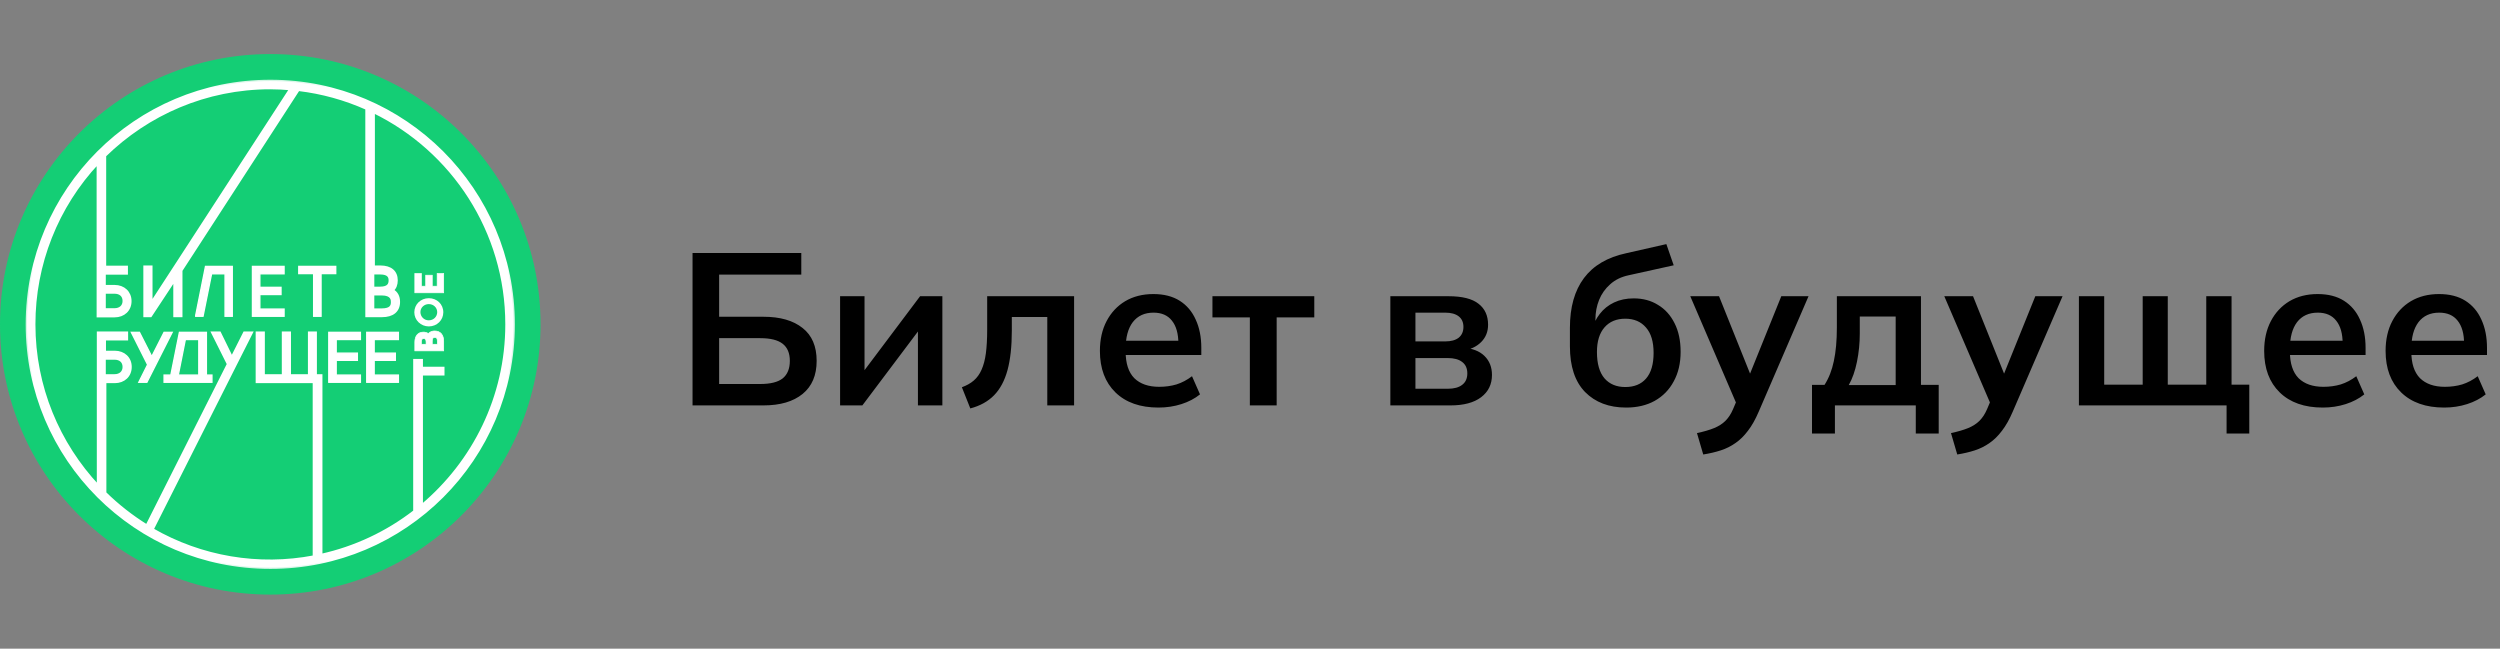 <svg width="185" height="48" viewBox="0 0 185 48" fill="none" xmlns="http://www.w3.org/2000/svg">
<rect x="0" y="0" width="185" height="48" fill="#808080" stroke="none"/>
<g clip-path="url(#clip0_6_13)">
<path d="M20 44C31.046 44 40 35.046 40 24C40 12.954 31.046 4 20 4C8.954 4 0 12.954 0 24C0 35.046 8.954 44 20 44Z" fill="#14CE75"/>
<path d="M31.732 24.155C32.339 24.155 32.805 23.689 32.805 23.11C32.805 22.517 32.339 22.066 31.732 22.066C31.125 22.066 30.659 22.531 30.659 23.11C30.659 23.689 31.139 24.155 31.732 24.155ZM31.732 22.503C32.085 22.503 32.353 22.771 32.353 23.096C32.353 23.435 32.085 23.703 31.732 23.703C31.651 23.705 31.571 23.69 31.495 23.661C31.42 23.631 31.352 23.587 31.294 23.53C31.236 23.474 31.19 23.406 31.159 23.332C31.127 23.257 31.111 23.177 31.111 23.096C31.111 22.757 31.393 22.503 31.732 22.503Z" fill="white"/>
<path d="M14.483 23.337V23.405H15.022L15.028 23.379L15.657 20.259H16.655V23.405H17.188V19.712H15.208L15.203 19.739L14.483 23.337ZM18.681 23.372V23.405H21.02V22.873H19.227V21.797H20.794V21.265H19.227V20.258H21.02V19.713H18.681V23.372ZM22.109 20.211V20.245H23.21V23.405H23.757V20.245H24.843V19.712H22.11L22.109 20.211ZM12.161 24.594H12.141L12.131 24.613L11.23 26.389L10.328 24.613L10.319 24.594H9.722L9.747 24.643L10.925 26.985L10.297 28.239L10.273 28.288H10.869L10.879 28.269L12.713 24.643L12.738 24.594H12.161ZM24.331 28.255V28.288H26.669V27.756H24.877V26.665H26.444V26.133H24.877V25.127H26.669V24.595H24.331V28.255ZM27.14 28.255V28.288H29.48V27.756H27.687V26.665H29.253V26.133H27.687V25.127H29.479V24.595H27.14V28.255ZM15.273 24.628V24.595H13.279L13.273 24.621L12.643 27.756H12.143V28.288H15.682V27.756H15.273V24.628ZM13.714 25.127H14.712V27.756H13.191L13.714 25.127Z" fill="white" stroke="white" stroke-width="0.1"/>
<path d="M30.697 25.947V25.963H32.833V25.255C32.833 25.019 32.773 24.829 32.658 24.695C32.543 24.562 32.376 24.491 32.167 24.491C32.08 24.488 31.993 24.503 31.913 24.536C31.832 24.569 31.759 24.619 31.699 24.683C31.591 24.611 31.464 24.574 31.335 24.575C31.141 24.575 30.98 24.644 30.869 24.771C30.758 24.899 30.697 25.083 30.697 25.311V25.947ZM31.53 25.478H31.182V25.325C31.182 25.185 31.211 25.121 31.242 25.091C31.274 25.061 31.313 25.06 31.349 25.06C31.393 25.06 31.435 25.061 31.469 25.091C31.502 25.121 31.53 25.186 31.53 25.325V25.478ZM32.363 25.478H31.987V25.255C31.987 25.109 32.018 25.041 32.055 25.009C32.092 24.976 32.139 24.975 32.182 24.975C32.225 24.975 32.267 24.976 32.301 25.008C32.334 25.04 32.363 25.108 32.363 25.255V25.478ZM32.833 20.253V20.236H32.349V21.181H31.987V20.363H31.502V21.181H31.182V20.236H30.697V21.667H32.833V20.253Z" fill="white" stroke="white" stroke-width="0.05"/>
<path d="M20.007 6C10.059 6 2 14.058 2 24.007C2 33.943 10.058 42 20.007 42C29.957 42 38 33.942 38 24.007C38 14.059 29.942 6 20.007 6ZM27.6 21.763H28.249C29.025 21.763 29.025 22.201 29.025 22.356C29.025 22.624 28.94 22.921 28.249 22.921H27.599V21.763H27.6ZM28.135 21.312H27.6V20.211H28.136C28.785 20.211 28.856 20.521 28.856 20.747C28.856 20.987 28.785 21.312 28.135 21.312ZM7.729 21.636H8.477C8.901 21.636 9.169 21.876 9.169 22.271C9.169 22.652 8.901 22.907 8.477 22.907H7.729V21.636ZM7.729 27.789V26.519H8.477C8.901 26.519 9.169 26.759 9.169 27.154C9.169 27.535 8.901 27.789 8.477 27.789H7.729ZM31.198 37.428V27.69H32.793V27.239H31.198V26.66H30.676V37.837C28.639 39.416 26.277 40.525 23.761 41.083V27.789H23.351V24.627H22.886V27.789H21.433V24.627H20.953V27.789H19.499V24.627H19.019V28.254H23.239V41.195C19.137 41.981 14.89 41.265 11.273 39.177L17.396 27.027L18.609 24.627H18.088L17.157 26.476L16.253 24.627H15.731L16.888 26.942L10.863 38.909C9.746 38.217 8.709 37.403 7.772 36.482V28.254H8.492C9.169 28.254 9.649 27.803 9.649 27.154C9.649 26.504 9.169 26.053 8.491 26.053H7.743V25.093H9.381V24.627H7.264V35.974C4.329 32.841 2.522 28.635 2.522 24.007C2.515 19.561 4.206 15.28 7.25 12.039V23.386H8.477C9.155 23.386 9.635 22.935 9.635 22.286C9.635 21.636 9.155 21.185 8.477 21.185H7.729V20.225H9.367V19.759H7.758V11.518C10.919 8.427 15.237 6.508 19.993 6.508C20.501 6.508 21.009 6.536 21.503 6.579L12.951 19.745L11.187 22.455V19.745H10.707V23.372H11.145L12.923 20.677V23.372H13.403V20.013L22.081 6.635C23.826 6.843 25.529 7.314 27.133 8.032V23.372H28.263C29.053 23.372 29.505 23.005 29.505 22.342C29.505 21.947 29.349 21.65 29.039 21.481C29.237 21.312 29.335 21.057 29.335 20.747C29.335 20.112 28.912 19.745 28.15 19.745H27.642V8.272C33.47 11.109 37.492 17.092 37.492 24.007C37.492 29.384 35.037 34.211 31.198 37.428Z" fill="white"/>
<mask id="mask0_6_13" style="mask-type:luminance" maskUnits="userSpaceOnUse" x="1" y="5" width="38" height="38">
<path d="M1.333 5.333H38.667V42.667H1.333V5.333Z" fill="white"/>
<path d="M20.007 6C10.059 6 2 14.058 2 24.007C2 33.943 10.058 42 20.007 42C29.957 42 38 33.942 38 24.007C38 14.059 29.942 6 20.007 6ZM27.6 21.763H28.249C29.025 21.763 29.025 22.201 29.025 22.356C29.025 22.624 28.94 22.921 28.249 22.921H27.599V21.763H27.6ZM28.135 21.312H27.6V20.211H28.136C28.785 20.211 28.856 20.521 28.856 20.747C28.856 20.987 28.785 21.312 28.135 21.312ZM7.729 21.636H8.477C8.901 21.636 9.169 21.876 9.169 22.271C9.169 22.652 8.901 22.907 8.477 22.907H7.729V21.636ZM7.729 27.789V26.519H8.477C8.901 26.519 9.169 26.759 9.169 27.154C9.169 27.535 8.901 27.789 8.477 27.789H7.729ZM31.198 37.428V27.69H32.793V27.239H31.198V26.66H30.676V37.837C28.639 39.416 26.277 40.525 23.761 41.083V27.789H23.351V24.627H22.886V27.789H21.433V24.627H20.953V27.789H19.499V24.627H19.019V28.254H23.239V41.195C19.137 41.981 14.89 41.265 11.273 39.177L17.396 27.027L18.609 24.627H18.088L17.157 26.476L16.253 24.627H15.731L16.888 26.942L10.863 38.909C9.746 38.217 8.709 37.403 7.772 36.482V28.254H8.492C9.169 28.254 9.649 27.803 9.649 27.154C9.649 26.504 9.169 26.053 8.491 26.053H7.743V25.093H9.381V24.627H7.264V35.974C4.329 32.841 2.522 28.635 2.522 24.007C2.515 19.561 4.206 15.28 7.25 12.039V23.386H8.477C9.155 23.386 9.635 22.935 9.635 22.286C9.635 21.636 9.155 21.185 8.477 21.185H7.729V20.225H9.367V19.759H7.758V11.518C10.919 8.427 15.237 6.508 19.993 6.508C20.501 6.508 21.009 6.536 21.503 6.579L12.951 19.745L11.187 22.455V19.745H10.707V23.372H11.145L12.923 20.677V23.372H13.403V20.013L22.081 6.635C23.826 6.843 25.529 7.314 27.133 8.032V23.372H28.263C29.053 23.372 29.505 23.005 29.505 22.342C29.505 21.947 29.349 21.65 29.039 21.481C29.237 21.312 29.335 21.057 29.335 20.747C29.335 20.112 28.912 19.745 28.15 19.745H27.642V8.272C33.47 11.109 37.492 17.092 37.492 24.007C37.492 29.384 35.037 34.211 31.198 37.428Z" fill="black"/>
</mask>
<g mask="url(#mask0_6_13)">
<path d="M20.007 6C10.059 6 2 14.058 2 24.007C2 33.943 10.058 42 20.007 42C29.957 42 38 33.942 38 24.007C38 14.059 29.942 6 20.007 6ZM27.6 21.763H28.249C29.025 21.763 29.025 22.201 29.025 22.356C29.025 22.624 28.94 22.921 28.249 22.921H27.599V21.763H27.6ZM28.135 21.312H27.6V20.211H28.136C28.785 20.211 28.856 20.521 28.856 20.747C28.856 20.987 28.785 21.312 28.135 21.312ZM7.729 21.636H8.477C8.901 21.636 9.169 21.876 9.169 22.271C9.169 22.652 8.901 22.907 8.477 22.907H7.729V21.636ZM7.729 27.789V26.519H8.477C8.901 26.519 9.169 26.759 9.169 27.154C9.169 27.535 8.901 27.789 8.477 27.789H7.729ZM31.198 37.428V27.69H32.793V27.239H31.198V26.66H30.676V37.837C28.639 39.416 26.277 40.525 23.761 41.083V27.789H23.351V24.627H22.886V27.789H21.433V24.627H20.953V27.789H19.499V24.627H19.019V28.254H23.239V41.195C19.137 41.981 14.89 41.265 11.273 39.177L17.396 27.027L18.609 24.627H18.088L17.157 26.476L16.253 24.627H15.731L16.888 26.942L10.863 38.909C9.746 38.217 8.709 37.403 7.772 36.482V28.254H8.492C9.169 28.254 9.649 27.803 9.649 27.154C9.649 26.504 9.169 26.053 8.491 26.053H7.743V25.093H9.381V24.627H7.264V35.974C4.329 32.841 2.522 28.635 2.522 24.007C2.515 19.561 4.206 15.28 7.25 12.039V23.386H8.477C9.155 23.386 9.635 22.935 9.635 22.286C9.635 21.636 9.155 21.185 8.477 21.185H7.729V20.225H9.367V19.759H7.758V11.518C10.919 8.427 15.237 6.508 19.993 6.508C20.501 6.508 21.009 6.536 21.503 6.579L12.951 19.745L11.187 22.455V19.745H10.707V23.372H11.145L12.923 20.677V23.372H13.403V20.013L22.081 6.635C23.826 6.843 25.529 7.314 27.133 8.032V23.372H28.263C29.053 23.372 29.505 23.005 29.505 22.342C29.505 21.947 29.349 21.65 29.039 21.481C29.237 21.312 29.335 21.057 29.335 20.747C29.335 20.112 28.912 19.745 28.15 19.745H27.642V8.272C33.47 11.109 37.492 17.092 37.492 24.007C37.492 29.384 35.037 34.211 31.198 37.428Z" stroke="white" stroke-width="0.2"/>
</g>
</g>
<path d="M51.248 30V18.72H59.296V20.32H53.216V23.44H56.496C57.733 23.44 58.699 23.717 59.392 24.272C60.085 24.816 60.432 25.627 60.432 26.704C60.432 27.771 60.085 28.587 59.392 29.152C58.699 29.717 57.733 30 56.496 30H51.248ZM53.216 28.416H56.256C57.013 28.416 57.568 28.277 57.92 28C58.272 27.712 58.448 27.28 58.448 26.704C58.448 26.139 58.272 25.717 57.92 25.44C57.568 25.163 57.013 25.024 56.256 25.024H53.216V28.416ZM62.167 30V21.92H63.975V28.032H63.495L68.087 21.92H69.735V30H67.927V23.872H68.423L63.815 30H62.167ZM71.803 30.224L71.179 28.656C71.531 28.528 71.824 28.363 72.059 28.16C72.304 27.947 72.496 27.68 72.635 27.36C72.784 27.029 72.891 26.624 72.955 26.144C73.019 25.653 73.051 25.072 73.051 24.4V21.92H79.483V30H77.499V23.456H74.875V24.464C74.875 25.627 74.768 26.603 74.555 27.392C74.342 28.171 74.011 28.789 73.563 29.248C73.115 29.707 72.528 30.032 71.803 30.224ZM85.729 30.16C84.374 30.16 83.313 29.787 82.545 29.04C81.777 28.293 81.393 27.269 81.393 25.968C81.393 25.125 81.558 24.389 81.889 23.76C82.22 23.131 82.678 22.64 83.265 22.288C83.862 21.936 84.556 21.76 85.345 21.76C86.124 21.76 86.774 21.925 87.297 22.256C87.82 22.587 88.214 23.051 88.481 23.648C88.758 24.245 88.897 24.944 88.897 25.744V26.272H83.009V25.216H87.473L87.201 25.44C87.201 24.693 87.041 24.123 86.721 23.728C86.412 23.333 85.958 23.136 85.361 23.136C84.7 23.136 84.188 23.371 83.825 23.84C83.473 24.309 83.297 24.965 83.297 25.808V26.016C83.297 26.891 83.51 27.547 83.937 27.984C84.374 28.411 84.988 28.624 85.777 28.624C86.236 28.624 86.662 28.565 87.057 28.448C87.462 28.32 87.846 28.117 88.209 27.84L88.801 29.184C88.417 29.493 87.958 29.733 87.425 29.904C86.892 30.075 86.326 30.16 85.729 30.16ZM92.489 30V23.488H89.721V21.92H97.257V23.488H94.473V30H92.489ZM102.886 30V21.92H107.19C108.203 21.92 108.945 22.107 109.414 22.48C109.883 22.843 110.118 23.36 110.118 24.032C110.118 24.544 109.947 24.971 109.606 25.312C109.265 25.653 108.811 25.867 108.246 25.952V25.728C108.939 25.771 109.473 25.973 109.846 26.336C110.219 26.699 110.406 27.168 110.406 27.744C110.406 28.437 110.139 28.987 109.606 29.392C109.073 29.797 108.315 30 107.334 30H102.886ZM104.742 28.768H107.126C107.595 28.768 107.953 28.672 108.198 28.48C108.454 28.288 108.582 28.005 108.582 27.632C108.582 27.259 108.454 26.976 108.198 26.784C107.953 26.592 107.595 26.496 107.126 26.496H104.742V28.768ZM104.742 25.264H106.95C107.377 25.264 107.707 25.173 107.942 24.992C108.177 24.8 108.294 24.533 108.294 24.192C108.294 23.851 108.177 23.589 107.942 23.408C107.707 23.227 107.377 23.136 106.95 23.136H104.742V25.264ZM120.334 30.16C119.065 30.16 118.052 29.776 117.294 29.008C116.548 28.24 116.174 27.115 116.174 25.632V24.256C116.174 22.731 116.521 21.504 117.214 20.576C117.908 19.648 118.953 19.035 120.35 18.736L123.31 18.064L123.854 19.632L120.526 20.368C119.972 20.485 119.513 20.709 119.15 21.04C118.788 21.36 118.516 21.744 118.334 22.192C118.153 22.64 118.062 23.12 118.062 23.632V24.48H117.79C117.908 24 118.105 23.584 118.382 23.232C118.66 22.869 119.012 22.587 119.438 22.384C119.865 22.181 120.35 22.08 120.894 22.08C121.577 22.08 122.174 22.24 122.686 22.56C123.209 22.869 123.62 23.323 123.918 23.92C124.217 24.507 124.366 25.211 124.366 26.032C124.366 26.875 124.196 27.605 123.854 28.224C123.524 28.843 123.054 29.323 122.446 29.664C121.849 29.995 121.145 30.16 120.334 30.16ZM120.27 28.64C120.932 28.64 121.444 28.432 121.806 28.016C122.18 27.589 122.366 26.955 122.366 26.112C122.366 25.291 122.18 24.667 121.806 24.24C121.433 23.803 120.921 23.584 120.27 23.584C119.62 23.584 119.108 23.797 118.734 24.224C118.361 24.651 118.174 25.259 118.174 26.048C118.174 26.912 118.361 27.563 118.734 28C119.108 28.427 119.62 28.64 120.27 28.64ZM126.04 33.632L125.576 32.048C126.077 31.941 126.499 31.819 126.84 31.68C127.181 31.541 127.464 31.36 127.688 31.136C127.912 30.912 128.099 30.624 128.248 30.272L128.648 29.328L128.6 30.112L125.08 21.92H127.208L129.736 28.224H129.272L131.816 21.92H133.832L130.152 30.448C129.907 31.024 129.64 31.499 129.352 31.872C129.064 32.256 128.755 32.56 128.424 32.784C128.093 33.019 127.731 33.2 127.336 33.328C126.941 33.456 126.509 33.557 126.04 33.632ZM134.088 32.08V28.48H135.016C135.336 27.979 135.565 27.392 135.704 26.72C135.853 26.037 135.928 25.205 135.928 24.224V21.92H142.152V28.48H143.464V32.08H141.768V30H135.784V32.08H134.088ZM136.808 28.496H140.28V23.424H137.624V24.672C137.624 25.387 137.555 26.085 137.416 26.768C137.277 27.451 137.075 28.027 136.808 28.496ZM144.837 33.632L144.373 32.048C144.874 31.941 145.296 31.819 145.637 31.68C145.978 31.541 146.261 31.36 146.485 31.136C146.709 30.912 146.896 30.624 147.045 30.272L147.445 29.328L147.397 30.112L143.877 21.92H146.005L148.533 28.224H148.069L150.613 21.92H152.629L148.949 30.448C148.704 31.024 148.437 31.499 148.149 31.872C147.861 32.256 147.552 32.56 147.221 32.784C146.89 33.019 146.528 33.2 146.133 33.328C145.738 33.456 145.306 33.557 144.837 33.632ZM164.767 32.08V30H153.839V21.92H155.711V28.464H158.559V21.92H160.415V28.464H163.263V21.92H165.135V28.464H166.447V32.08H164.767ZM171.885 30.16C170.531 30.16 169.469 29.787 168.701 29.04C167.933 28.293 167.549 27.269 167.549 25.968C167.549 25.125 167.715 24.389 168.045 23.76C168.376 23.131 168.835 22.64 169.421 22.288C170.019 21.936 170.712 21.76 171.501 21.76C172.28 21.76 172.931 21.925 173.453 22.256C173.976 22.587 174.371 23.051 174.637 23.648C174.915 24.245 175.053 24.944 175.053 25.744V26.272H169.165V25.216H173.629L173.357 25.44C173.357 24.693 173.197 24.123 172.877 23.728C172.568 23.333 172.115 23.136 171.517 23.136C170.856 23.136 170.344 23.371 169.981 23.84C169.629 24.309 169.453 24.965 169.453 25.808V26.016C169.453 26.891 169.667 27.547 170.093 27.984C170.531 28.411 171.144 28.624 171.933 28.624C172.392 28.624 172.819 28.565 173.213 28.448C173.619 28.32 174.003 28.117 174.365 27.84L174.957 29.184C174.573 29.493 174.115 29.733 173.581 29.904C173.048 30.075 172.483 30.16 171.885 30.16ZM180.87 30.16C179.515 30.16 178.454 29.787 177.686 29.04C176.918 28.293 176.534 27.269 176.534 25.968C176.534 25.125 176.699 24.389 177.03 23.76C177.36 23.131 177.819 22.64 178.406 22.288C179.003 21.936 179.696 21.76 180.486 21.76C181.264 21.76 181.915 21.925 182.438 22.256C182.96 22.587 183.355 23.051 183.622 23.648C183.899 24.245 184.038 24.944 184.038 25.744V26.272H178.15V25.216H182.614L182.342 25.44C182.342 24.693 182.182 24.123 181.862 23.728C181.552 23.333 181.099 23.136 180.502 23.136C179.84 23.136 179.328 23.371 178.966 23.84C178.614 24.309 178.438 24.965 178.438 25.808V26.016C178.438 26.891 178.651 27.547 179.078 27.984C179.515 28.411 180.128 28.624 180.918 28.624C181.376 28.624 181.803 28.565 182.198 28.448C182.603 28.32 182.987 28.117 183.35 27.84L183.942 29.184C183.558 29.493 183.099 29.733 182.566 29.904C182.032 30.075 181.467 30.16 180.87 30.16Z" fill="black"/>
<defs>
<clipPath id="clip0_6_13">
<rect width="40" height="40" fill="white" transform="translate(0 4)"/>
</clipPath>
</defs>
</svg>
